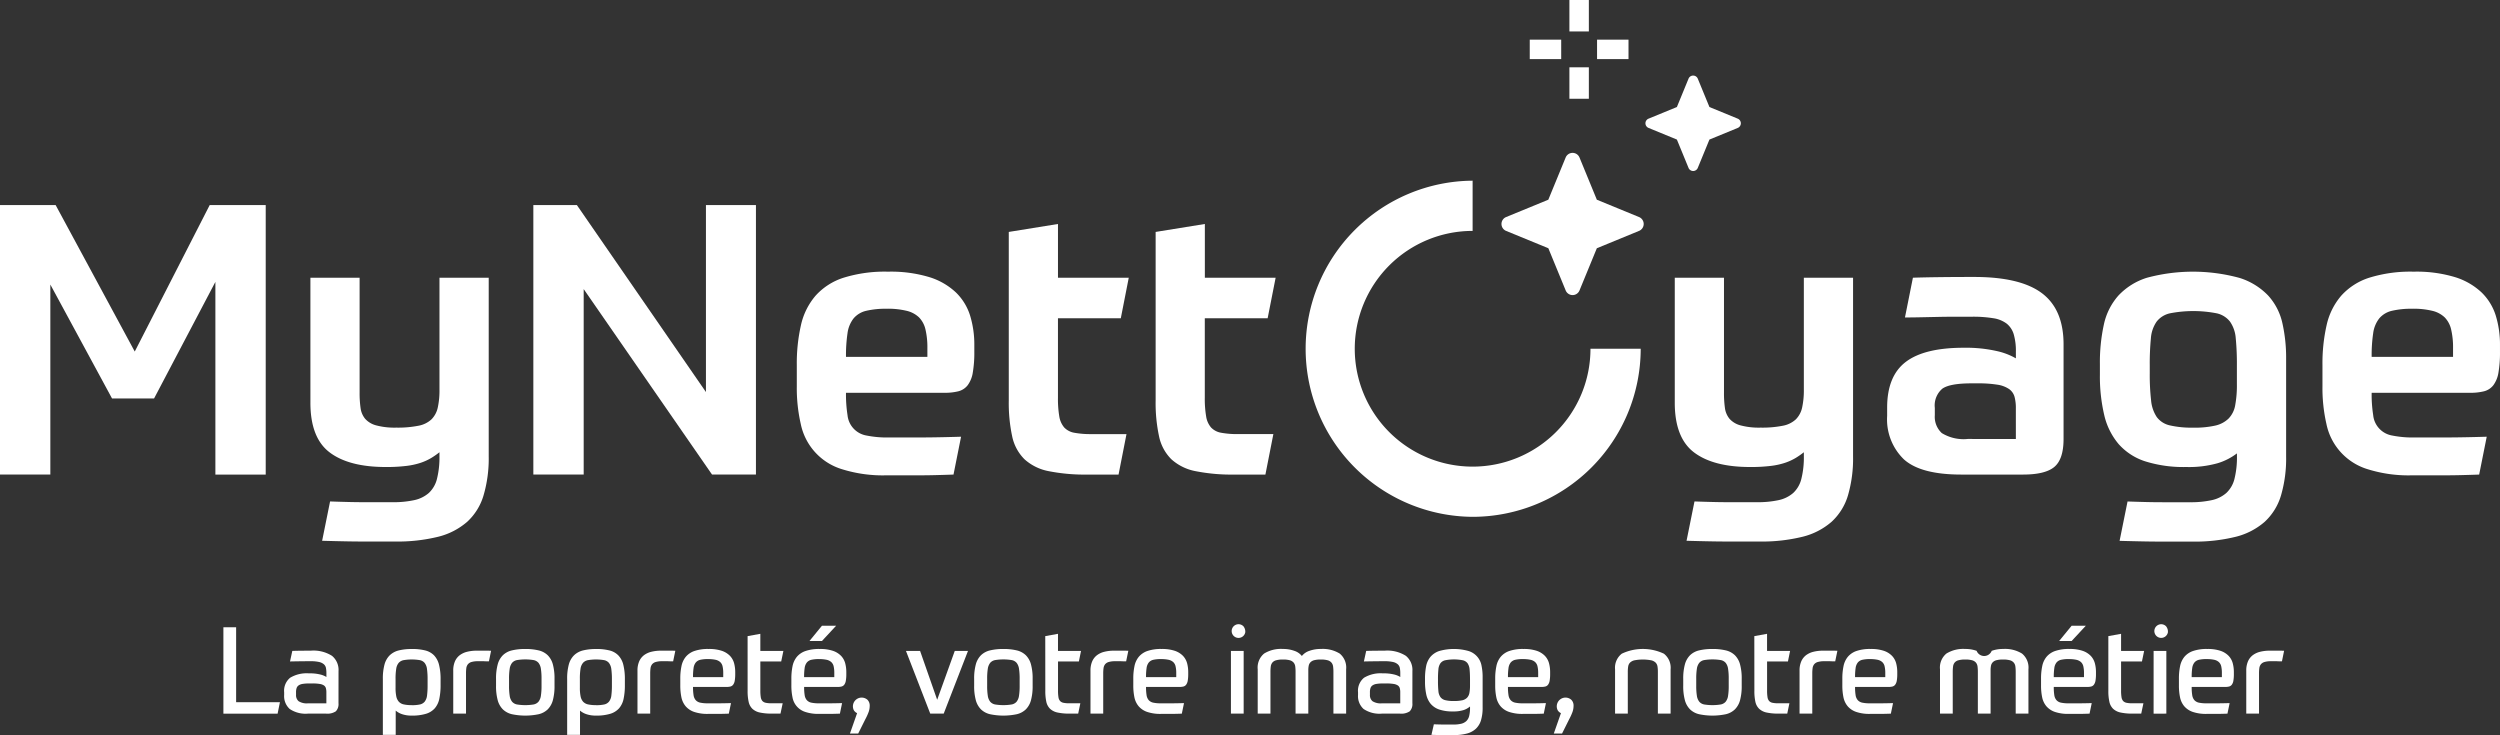 <svg id="Groupe_7" data-name="Groupe 7" xmlns="http://www.w3.org/2000/svg" xmlns:xlink="http://www.w3.org/1999/xlink" width="350" height="102.913" viewBox="0 0 350 102.913">
  <rect x="0" y="0" width="350" height="102.913" fill="#333333" stroke="none"/>
  <defs>
    <clipPath id="clip-path">
      <rect id="Rectangle_29" data-name="Rectangle 29" width="350" height="102.912" fill="none"/>
    </clipPath>
  </defs>
  <g id="Groupe_6" data-name="Groupe 6" clip-path="url(#clip-path)">
    <path id="Tracé_53" data-name="Tracé 53" d="M331.809,52.679a1.047,1.047,0,0,1-.969-.65l-2.428-5.909L322.5,43.693a1.049,1.049,0,0,1,0-1.939l5.909-2.427,2.428-5.909a1.048,1.048,0,0,1,1.938,0l2.428,5.909,5.909,2.427a1.048,1.048,0,0,1,0,1.939l-5.909,2.428-2.428,5.909a1.047,1.047,0,0,1-.969.65" transform="translate(-111.645 -11.367)" fill="#fff"/>
    <path id="Tracé_54" data-name="Tracé 54" d="M303.167,85.791a23.53,23.53,0,0,1,0-47.059v7.03a16.5,16.5,0,1,0,16.5,16.5H326.7a23.556,23.556,0,0,1-23.529,23.529" transform="translate(-97.001 -13.435)" fill="#fff"/>
    <path id="Tracé_55" data-name="Tracé 55" d="M30.154,81.687V54.712L21.569,71.034H15.686L7.048,55.084v26.6H0V43.955H7.789L18.865,64.463,29.359,43.955H37.2V81.687Z" transform="translate(0 -15.247)" fill="#fff"/>
    <path id="Tracé_56" data-name="Tracé 56" d="M69.291,90.853q1.483.053,2.676.08c.794.018,1.537.026,2.226.026h3.843a13.652,13.652,0,0,0,3.045-.291,4.533,4.533,0,0,0,2.041-1.007,4.007,4.007,0,0,0,1.138-1.987,12.407,12.407,0,0,0,.344-3.179v-.53a10.672,10.672,0,0,1-1.138.795,7.6,7.6,0,0,1-1.43.662,10.087,10.087,0,0,1-2.014.451,22.829,22.829,0,0,1-2.94.159q-5.142,0-7.845-2.041t-2.7-6.968V59.533h6.888v16.11a14.778,14.778,0,0,0,.133,2.119,2.991,2.991,0,0,0,.636,1.511,3.119,3.119,0,0,0,1.537.927,10,10,0,0,0,2.835.318,14.674,14.674,0,0,0,3.1-.265,3.646,3.646,0,0,0,1.829-.9,3.354,3.354,0,0,0,.873-1.643,11.247,11.247,0,0,0,.238-2.544V59.533H91.5V84.546A18.281,18.281,0,0,1,90.778,90a8.136,8.136,0,0,1-2.3,3.71,9.736,9.736,0,0,1-4.081,2.093,23.819,23.819,0,0,1-6.041.662H74.06q-1.165,0-2.57-.026t-3.312-.08Z" transform="translate(-23.08 -20.651)" fill="#fff"/>
    <path id="Tracé_57" data-name="Tracé 57" d="M120.42,43.954l18.07,26.179V43.954h7V81.686h-6.147L121.374,55.719V81.686h-7.048V43.954Z" transform="translate(-39.658 -15.247)" fill="#fff"/>
    <path id="Tracé_58" data-name="Tracé 58" d="M177.686,75.193a18.766,18.766,0,0,0,.214,3.126,3.211,3.211,0,0,0,2.7,2.863,14.361,14.361,0,0,0,3.074.265h4.24q2.385,0,5.882-.106l-1.059,5.3q-1.485.052-2.65.08t-2.252.026h-4.479a19.134,19.134,0,0,1-6.2-.848,8.365,8.365,0,0,1-5.8-6.333,22.526,22.526,0,0,1-.557-5.273V71.325a24.256,24.256,0,0,1,.584-5.617,9.477,9.477,0,0,1,2.041-4.107,8.918,8.918,0,0,1,3.919-2.518,19.442,19.442,0,0,1,6.228-.848,18.613,18.613,0,0,1,5.8.769,9.492,9.492,0,0,1,3.711,2.146,7.71,7.71,0,0,1,1.987,3.259,13.823,13.823,0,0,1,.583,4.107v.9a16.55,16.55,0,0,1-.214,2.941,4.011,4.011,0,0,1-.715,1.775,2.4,2.4,0,0,1-1.3.848,7.726,7.726,0,0,1-1.961.212Zm5.725-11.765a11.88,11.88,0,0,0-2.915.291,3.278,3.278,0,0,0-1.748,1.06,4.254,4.254,0,0,0-.848,2.066,21.149,21.149,0,0,0-.214,3.313h11.395V68.94a10.93,10.93,0,0,0-.265-2.6,3.562,3.562,0,0,0-.9-1.7,3.769,3.769,0,0,0-1.749-.927,11.087,11.087,0,0,0-2.756-.291" transform="translate(-59.247 -20.201)" fill="#fff"/>
    <path id="Tracé_59" data-name="Tracé 59" d="M231.606,83.094h-4.292a25.988,25.988,0,0,1-5.486-.477,6.979,6.979,0,0,1-3.393-1.669,6.348,6.348,0,0,1-1.722-3.207,22.343,22.343,0,0,1-.475-5.034V49.124l6.888-1.113v7.525h9.91l-1.113,5.671h-8.8V72.336a14.723,14.723,0,0,0,.185,2.6A3.133,3.133,0,0,0,224,76.5a2.536,2.536,0,0,0,1.432.743,12.313,12.313,0,0,0,2.358.185h4.928Z" transform="translate(-75.009 -16.654)" fill="#fff"/>
    <path id="Tracé_60" data-name="Tracé 60" d="M263.086,83.094h-4.292a25.977,25.977,0,0,1-5.484-.477,6.971,6.971,0,0,1-3.392-1.669,6.323,6.323,0,0,1-1.722-3.207,22.25,22.25,0,0,1-.478-5.034V49.124l6.89-1.113v7.525h9.91L263.4,61.207h-8.8V72.336a14.691,14.691,0,0,0,.187,2.6,3.094,3.094,0,0,0,.688,1.562,2.524,2.524,0,0,0,1.43.743,12.327,12.327,0,0,0,2.358.185H264.2Z" transform="translate(-85.929 -16.654)" fill="#fff"/>
    <path id="Tracé_61" data-name="Tracé 61" d="M361.76,90.853q1.485.053,2.677.08c.794.018,1.537.026,2.226.026H370.5a13.664,13.664,0,0,0,3.047-.291,4.536,4.536,0,0,0,2.041-1.007,4,4,0,0,0,1.138-1.987,12.374,12.374,0,0,0,.345-3.179v-.53a10.873,10.873,0,0,1-1.138.795,7.636,7.636,0,0,1-1.432.662,10.063,10.063,0,0,1-2.012.451,22.852,22.852,0,0,1-2.942.159q-5.14,0-7.844-2.041T359,77.022V59.533h6.89v16.11a14.8,14.8,0,0,0,.131,2.119,2.992,2.992,0,0,0,.637,1.511,3.113,3.113,0,0,0,1.537.927,10,10,0,0,0,2.835.318,14.7,14.7,0,0,0,3.1-.265,3.639,3.639,0,0,0,1.827-.9,3.343,3.343,0,0,0,.873-1.643,11.233,11.233,0,0,0,.24-2.544V59.533h6.89V84.546A18.35,18.35,0,0,1,383.249,90a8.155,8.155,0,0,1-2.305,3.71,9.731,9.731,0,0,1-4.079,2.093,23.83,23.83,0,0,1-6.043.662h-4.293q-1.165,0-2.57-.026t-3.311-.08Z" transform="translate(-124.532 -20.651)" fill="#fff"/>
    <path id="Tracé_62" data-name="Tracé 62" d="M429.22,82.053q0,2.809-1.273,3.895t-4.4,1.087h-8.638q-5.673,0-8.029-2.12a7.767,7.767,0,0,1-2.357-6.094V77.654q0-4.4,2.6-6.386t8.108-1.988a19.6,19.6,0,0,1,4.584.451,9.324,9.324,0,0,1,2.73,1.034v-.954a8.323,8.323,0,0,0-.292-2.385,3.021,3.021,0,0,0-.98-1.511,4.094,4.094,0,0,0-1.882-.768,17.581,17.581,0,0,0-2.995-.212h-2.226c-.813,0-1.633.008-2.464.026l-2.464.052c-.813.018-1.556.027-2.226.027l1.113-5.565q1.482-.051,3.708-.079t4.876-.027q6.465,0,9.486,2.279T429.22,68.8Zm-6.678,0V77.761a6.123,6.123,0,0,0-.185-1.617,1.987,1.987,0,0,0-.769-1.085,3.956,3.956,0,0,0-1.644-.61,17,17,0,0,0-2.808-.185h-.8q-3.02,0-4.08.741a3.076,3.076,0,0,0-1.059,2.7v1.007a3.094,3.094,0,0,0,.979,2.516,5.846,5.846,0,0,0,3.631.822Z" transform="translate(-140.322 -20.595)" fill="#fff"/>
    <path id="Tracé_63" data-name="Tracé 63" d="M469.309,83.674a8.455,8.455,0,0,1-2.7,1.377,14.754,14.754,0,0,1-4.4.53,17.855,17.855,0,0,1-5.749-.795,8.424,8.424,0,0,1-3.709-2.412,9.619,9.619,0,0,1-2.016-4.054,23.6,23.6,0,0,1-.609-5.67V71.166a24.735,24.735,0,0,1,.557-5.538,8.917,8.917,0,0,1,2.039-4.054,9.25,9.25,0,0,1,4-2.491,24.811,24.811,0,0,1,12.957.027,9.467,9.467,0,0,1,4,2.464,8.447,8.447,0,0,1,1.989,3.843,21.964,21.964,0,0,1,.529,5.007V84.1a18.353,18.353,0,0,1-.716,5.459,8.168,8.168,0,0,1-2.3,3.71,9.721,9.721,0,0,1-4.082,2.093,23.8,23.8,0,0,1-6.04.663h-4.292q-1.167,0-2.571-.027t-3.313-.08l1.113-5.511q1.483.052,2.676.08t2.226.026h3.843a13.628,13.628,0,0,0,3.047-.291,4.521,4.521,0,0,0,2.039-1.006,4.009,4.009,0,0,0,1.142-1.988,12.464,12.464,0,0,0,.344-3.179Zm-6.1-3.6a13.08,13.08,0,0,0,3.074-.292,3.88,3.88,0,0,0,1.854-.98,3.551,3.551,0,0,0,.928-1.855,15.177,15.177,0,0,0,.239-2.967v-2.6a37.367,37.367,0,0,0-.159-3.815,4.668,4.668,0,0,0-.8-2.332,3.245,3.245,0,0,0-1.854-1.165,17.138,17.138,0,0,0-6.573,0,3.244,3.244,0,0,0-1.853,1.165,4.68,4.68,0,0,0-.8,2.332,36.982,36.982,0,0,0-.159,3.815v1.06a31.6,31.6,0,0,0,.187,3.816,5.019,5.019,0,0,0,.794,2.331,3.116,3.116,0,0,0,1.827,1.166,13.526,13.526,0,0,0,3.286.318" transform="translate(-156.14 -20.201)" fill="#fff"/>
    <path id="Tracé_64" data-name="Tracé 64" d="M504.722,75.193a18.765,18.765,0,0,0,.214,3.126,3.211,3.211,0,0,0,2.7,2.863,14.362,14.362,0,0,0,3.074.265h4.24q2.384,0,5.882-.106l-1.059,5.3q-1.485.052-2.65.08t-2.252.026h-4.479a19.134,19.134,0,0,1-6.2-.848,8.365,8.365,0,0,1-5.8-6.333,22.527,22.527,0,0,1-.557-5.273V71.325a24.253,24.253,0,0,1,.584-5.617,9.475,9.475,0,0,1,2.041-4.107,8.918,8.918,0,0,1,3.919-2.518,19.443,19.443,0,0,1,6.228-.848,18.613,18.613,0,0,1,5.8.769,9.492,9.492,0,0,1,3.711,2.146,7.709,7.709,0,0,1,1.987,3.259,13.82,13.82,0,0,1,.583,4.107v.9a16.551,16.551,0,0,1-.214,2.941,4.011,4.011,0,0,1-.715,1.775,2.4,2.4,0,0,1-1.3.848,7.725,7.725,0,0,1-1.961.212Zm5.725-11.765a11.88,11.88,0,0,0-2.915.291,3.278,3.278,0,0,0-1.748,1.06,4.253,4.253,0,0,0-.848,2.066,21.148,21.148,0,0,0-.214,3.313h11.395V68.94a10.932,10.932,0,0,0-.265-2.6,3.563,3.563,0,0,0-.9-1.7,3.769,3.769,0,0,0-1.749-.927,11.086,11.086,0,0,0-2.755-.291" transform="translate(-172.69 -20.201)" fill="#fff"/>
    <path id="Tracé_65" data-name="Tracé 65" d="M366.07,22.883a.7.7,0,0,1-.436.65l-3.962,1.628-1.628,3.962a.7.7,0,0,1-1.3,0l-1.628-3.962-3.962-1.628a.7.7,0,0,1,0-1.3l3.962-1.628,1.628-3.963a.7.7,0,0,1,1.3,0l1.628,3.963,3.962,1.628a.7.7,0,0,1,.436.65" transform="translate(-122.352 -5.622)" fill="#fff"/>
    <rect id="Rectangle_25" data-name="Rectangle 25" width="2.722" height="4.403" transform="translate(219.717)" fill="#fff"/>
    <rect id="Rectangle_26" data-name="Rectangle 26" width="2.722" height="4.403" transform="translate(219.717 9.423)" fill="#fff"/>
    <rect id="Rectangle_27" data-name="Rectangle 27" width="4.403" height="2.722" transform="translate(223.588 5.552)" fill="#fff"/>
    <rect id="Rectangle_28" data-name="Rectangle 28" width="4.403" height="2.722" transform="translate(214.165 5.552)" fill="#fff"/>
    <path id="Tracé_66" data-name="Tracé 66" d="M49.669,134.458v10.494H55.8l-.324,1.6h-7.59V134.458Z" transform="translate(-16.611 -46.641)" fill="#fff"/>
    <path id="Tracé_67" data-name="Tracé 67" d="M68.517,146.828a1.45,1.45,0,0,1-.373,1.138,2.127,2.127,0,0,1-1.36.323H64.239a3.958,3.958,0,0,1-2.556-.654,2.423,2.423,0,0,1-.773-1.961V145.3a2.348,2.348,0,0,1,.842-2.037,4.49,4.49,0,0,1,2.623-.613,6.176,6.176,0,0,1,1.6.163,2.929,2.929,0,0,1,.85.348v-.511a3.887,3.887,0,0,0-.061-.738.923.923,0,0,0-.288-.526,1.508,1.508,0,0,0-.661-.323,4.976,4.976,0,0,0-1.181-.111c-.475,0-.982,0-1.521.009s-1,.014-1.383.025l.321-1.477c.319-.012.709-.02,1.174-.025s.934-.009,1.409-.009a4.836,4.836,0,0,1,2.972.722,2.542,2.542,0,0,1,.916,2.13Zm-5.942-1.171a1.09,1.09,0,0,0,.357.891,2.11,2.11,0,0,0,1.306.3H66.82v-1.561a2.049,2.049,0,0,0-.069-.562.694.694,0,0,0-.271-.381,1.491,1.491,0,0,0-.594-.212,6.245,6.245,0,0,0-1.036-.069h-.39a5.972,5.972,0,0,0-.926.059,1.414,1.414,0,0,0-.577.2.75.75,0,0,0-.3.381,1.8,1.8,0,0,0-.084.594Z" transform="translate(-21.128 -48.381)" fill="#fff"/>
    <path id="Tracé_68" data-name="Tracé 68" d="M86.132,139.112a7.566,7.566,0,0,1,1.852.2,2.625,2.625,0,0,1,1.247.687,2.921,2.921,0,0,1,.7,1.317,8.176,8.176,0,0,1,.221,2.08v.764a9.129,9.129,0,0,1-.178,1.927,2.956,2.956,0,0,1-.63,1.325,2.688,2.688,0,0,1-1.23.772,6.611,6.611,0,0,1-2.005.255,4.062,4.062,0,0,1-1.349-.2,2.629,2.629,0,0,1-.891-.5v3.4h-1.8v-7.828a7.491,7.491,0,0,1,.229-2.013,2.856,2.856,0,0,1,.722-1.29,2.779,2.779,0,0,1,1.257-.689,7.291,7.291,0,0,1,1.85-.2m-.018,7.862a5.157,5.157,0,0,0,1.148-.1,1.188,1.188,0,0,0,.679-.407,1.737,1.737,0,0,0,.321-.858,11.037,11.037,0,0,0,.076-1.453v-.764a10.31,10.31,0,0,0-.084-1.485,1.71,1.71,0,0,0-.331-.85,1.17,1.17,0,0,0-.679-.39,6.825,6.825,0,0,0-2.25,0,1.241,1.241,0,0,0-.7.381,1.657,1.657,0,0,0-.347.824,8.572,8.572,0,0,0-.094,1.435v1.2a5.957,5.957,0,0,0,.1,1.223,1.6,1.6,0,0,0,.357.756,1.3,1.3,0,0,0,.7.381,4.949,4.949,0,0,0,1.1.1" transform="translate(-28.47 -48.255)" fill="#fff"/>
    <path id="Tracé_69" data-name="Tracé 69" d="M97.155,148.288v-6.011a3.2,3.2,0,0,1,.237-1.3,2.188,2.188,0,0,1,.671-.867,2.817,2.817,0,0,1,1.043-.483,5.611,5.611,0,0,1,1.36-.153h1.255c.3,0,.538.007.73.016l-.3,1.479h-.171c-.1,0-.227,0-.373-.009s-.306-.008-.477-.008h-.492a3.138,3.138,0,0,0-.934.11,1.016,1.016,0,0,0-.507.33,1.1,1.1,0,0,0-.214.543,5.722,5.722,0,0,0-.041.731v5.62Z" transform="translate(-33.701 -48.381)" fill="#fff"/>
    <path id="Tracé_70" data-name="Tracé 70" d="M110.426,139.112a7.773,7.773,0,0,1,1.875.2,2.71,2.71,0,0,1,1.265.679,2.867,2.867,0,0,1,.722,1.291,7.565,7.565,0,0,1,.229,2.029v.934a7.565,7.565,0,0,1-.229,2.029,2.865,2.865,0,0,1-.722,1.29,2.711,2.711,0,0,1-1.265.68,9.113,9.113,0,0,1-3.753,0,2.711,2.711,0,0,1-1.266-.68,2.859,2.859,0,0,1-.722-1.29,7.536,7.536,0,0,1-.23-2.029v-.934a7.536,7.536,0,0,1,.23-2.029,2.86,2.86,0,0,1,.722-1.291,2.709,2.709,0,0,1,1.266-.679,7.78,7.78,0,0,1,1.878-.2m2.273,4.194a8.83,8.83,0,0,0-.092-1.435,1.722,1.722,0,0,0-.339-.824,1.209,1.209,0,0,0-.689-.381,7.184,7.184,0,0,0-2.309,0,1.2,1.2,0,0,0-.689.381,1.722,1.722,0,0,0-.339.824,8.829,8.829,0,0,0-.092,1.435v.934a8.85,8.85,0,0,0,.092,1.435,1.716,1.716,0,0,0,.339.823,1.2,1.2,0,0,0,.689.383,7.231,7.231,0,0,0,2.309,0,1.211,1.211,0,0,0,.689-.383,1.716,1.716,0,0,0,.339-.823,8.852,8.852,0,0,0,.092-1.435Z" transform="translate(-36.884 -48.255)" fill="#fff"/>
    <path id="Tracé_71" data-name="Tracé 71" d="M125.628,139.112a7.544,7.544,0,0,1,1.85.2,2.606,2.606,0,0,1,1.248.687,2.9,2.9,0,0,1,.707,1.317,8.311,8.311,0,0,1,.219,2.08v.764a8.959,8.959,0,0,1-.178,1.927,2.953,2.953,0,0,1-.628,1.325,2.711,2.711,0,0,1-1.232.772,6.6,6.6,0,0,1-2,.255,4.051,4.051,0,0,1-1.349-.2,2.643,2.643,0,0,1-.893-.5v3.4h-1.8v-7.828a7.492,7.492,0,0,1,.229-2.013,2.856,2.856,0,0,1,.722-1.29,2.759,2.759,0,0,1,1.255-.689,7.327,7.327,0,0,1,1.852-.2m-.018,7.862a5.143,5.143,0,0,0,1.146-.1,1.188,1.188,0,0,0,.679-.407,1.713,1.713,0,0,0,.324-.858,11.036,11.036,0,0,0,.076-1.453v-.764a10.307,10.307,0,0,0-.084-1.485,1.747,1.747,0,0,0-.331-.85,1.178,1.178,0,0,0-.679-.39,6.825,6.825,0,0,0-2.25,0,1.226,1.226,0,0,0-.7.381,1.652,1.652,0,0,0-.349.824,8.825,8.825,0,0,0-.092,1.435v1.2a5.957,5.957,0,0,0,.1,1.223,1.6,1.6,0,0,0,.355.756,1.321,1.321,0,0,0,.7.381,4.991,4.991,0,0,0,1.1.1" transform="translate(-42.17 -48.255)" fill="#fff"/>
    <path id="Tracé_72" data-name="Tracé 72" d="M136.648,148.288v-6.011a3.2,3.2,0,0,1,.237-1.3,2.211,2.211,0,0,1,.671-.867,2.85,2.85,0,0,1,1.046-.483,5.589,5.589,0,0,1,1.357-.153h1.258c.293,0,.536.007.73.016l-.306,1.479h-.169c-.1,0-.227,0-.376-.009s-.306-.008-.474-.008h-.492a3.114,3.114,0,0,0-.934.11,1.024,1.024,0,0,0-.51.33,1.124,1.124,0,0,0-.212.543,5.687,5.687,0,0,0-.044.731v5.62Z" transform="translate(-47.401 -48.381)" fill="#fff"/>
    <path id="Tracé_73" data-name="Tracé 73" d="M147.606,144.426a6.952,6.952,0,0,0,.077,1.155,1.366,1.366,0,0,0,.306.7,1.185,1.185,0,0,0,.638.348,5.061,5.061,0,0,0,1.087.093h1.247c.5,0,1.159-.01,1.962-.033l-.306,1.477c-.352.012-.651.02-.9.025s-.477.009-.688.009h-1.314a5.755,5.755,0,0,1-1.962-.281,2.741,2.741,0,0,1-1.189-.8,2.816,2.816,0,0,1-.587-1.257,8.1,8.1,0,0,1-.153-1.638v-.952a8.388,8.388,0,0,1,.163-1.74,2.991,2.991,0,0,1,.594-1.308,2.735,2.735,0,0,1,1.2-.824,5.851,5.851,0,0,1,2.013-.288,5.558,5.558,0,0,1,1.86.263,2.873,2.873,0,0,1,1.138.713,2.412,2.412,0,0,1,.569,1.036,4.8,4.8,0,0,1,.153,1.214v.255a5.352,5.352,0,0,1-.069.967,1.286,1.286,0,0,1-.222.553.687.687,0,0,1-.38.255,2.258,2.258,0,0,1-.554.059Zm2.108-3.9a4.682,4.682,0,0,0-1.087.1,1.17,1.17,0,0,0-.638.383,1.581,1.581,0,0,0-.306.773,8.488,8.488,0,0,0-.077,1.273h4.23v-.578a4.071,4.071,0,0,0-.095-.941,1.15,1.15,0,0,0-.339-.6,1.441,1.441,0,0,0-.653-.314,4.741,4.741,0,0,0-1.036-.093" transform="translate(-50.583 -48.255)" fill="#fff"/>
    <path id="Tracé_74" data-name="Tracé 74" d="M160.253,136.185l1.783-.323v2.394h3.228l-.306,1.477h-2.921v4.075a6,6,0,0,0,.059.917,1.072,1.072,0,0,0,.23.543.9.9,0,0,0,.485.254,3.893,3.893,0,0,0,.806.067h1.547l-.306,1.444h-1.222a7.568,7.568,0,0,1-1.674-.153,2.184,2.184,0,0,1-1.036-.518,1.926,1.926,0,0,1-.525-.976,6.725,6.725,0,0,1-.146-1.528Z" transform="translate(-55.589 -47.128)" fill="#fff"/>
    <path id="Tracé_75" data-name="Tracé 75" d="M171.423,142.695a7.029,7.029,0,0,0,.077,1.155,1.359,1.359,0,0,0,.306.7,1.168,1.168,0,0,0,.635.348,5.043,5.043,0,0,0,1.086.093h1.248q.758,0,1.962-.033l-.306,1.477c-.349.011-.65.019-.9.025s-.48.008-.689.008h-1.317a5.765,5.765,0,0,1-1.961-.28,2.621,2.621,0,0,1-1.773-2.055,8.007,8.007,0,0,1-.154-1.638v-.952a8.58,8.58,0,0,1,.161-1.74,3.013,3.013,0,0,1,.594-1.308,2.742,2.742,0,0,1,1.207-.824,5.836,5.836,0,0,1,2.01-.289,5.516,5.516,0,0,1,1.86.263,2.846,2.846,0,0,1,1.138.713,2.389,2.389,0,0,1,.569,1.036,4.8,4.8,0,0,1,.153,1.215v.255a5.354,5.354,0,0,1-.069.967,1.255,1.255,0,0,1-.219.552.694.694,0,0,1-.383.255,2.214,2.214,0,0,1-.551.059Zm2.1-3.9a4.667,4.667,0,0,0-1.086.1,1.15,1.15,0,0,0-.635.383,1.572,1.572,0,0,0-.306.773,8.587,8.587,0,0,0-.077,1.273h4.227v-.577a4.092,4.092,0,0,0-.091-.942,1.155,1.155,0,0,0-.342-.6,1.441,1.441,0,0,0-.653-.313,4.726,4.726,0,0,0-1.036-.093m.391-4.67h1.987l-1.987,2.139h-1.748Z" transform="translate(-58.845 -46.524)" fill="#fff"/>
    <path id="Tracé_76" data-name="Tracé 76" d="M183.35,154.564h-1.156l1-2.852a1.049,1.049,0,0,1-.449-.391,1.225,1.225,0,0,1,1.9-1.479,1.132,1.132,0,0,1,.314.85,2.538,2.538,0,0,1-.135.815,7.541,7.541,0,0,1-.475,1.053Z" transform="translate(-63.2 -51.872)" fill="#fff"/>
    <path id="Tracé_77" data-name="Tracé 77" d="M196.18,139.528l2.393,6.843,2.462-6.843h1.852l-3.4,8.779h-1.885l-3.4-8.779Z" transform="translate(-67.368 -48.4)" fill="#fff"/>
    <path id="Tracé_78" data-name="Tracé 78" d="M212.914,139.112a7.773,7.773,0,0,1,1.875.2,2.71,2.71,0,0,1,1.265.679,2.867,2.867,0,0,1,.722,1.291,7.565,7.565,0,0,1,.229,2.029v.934a7.565,7.565,0,0,1-.229,2.029,2.865,2.865,0,0,1-.722,1.29,2.712,2.712,0,0,1-1.265.68,9.113,9.113,0,0,1-3.753,0,2.71,2.71,0,0,1-1.266-.68,2.858,2.858,0,0,1-.722-1.29,7.535,7.535,0,0,1-.23-2.029v-.934a7.535,7.535,0,0,1,.23-2.029,2.86,2.86,0,0,1,.722-1.291,2.709,2.709,0,0,1,1.266-.679,7.781,7.781,0,0,1,1.878-.2m2.273,4.194a8.833,8.833,0,0,0-.092-1.435,1.722,1.722,0,0,0-.339-.824,1.209,1.209,0,0,0-.689-.381,7.184,7.184,0,0,0-2.309,0,1.2,1.2,0,0,0-.689.381,1.722,1.722,0,0,0-.339.824,8.828,8.828,0,0,0-.092,1.435v.934a8.85,8.85,0,0,0,.092,1.435,1.716,1.716,0,0,0,.339.823,1.2,1.2,0,0,0,.689.383,7.231,7.231,0,0,0,2.309,0,1.211,1.211,0,0,0,.689-.383,1.717,1.717,0,0,0,.339-.823,8.854,8.854,0,0,0,.092-1.435Z" transform="translate(-72.436 -48.255)" fill="#fff"/>
    <path id="Tracé_79" data-name="Tracé 79" d="M224.058,136.185l1.783-.323v2.394h3.225l-.3,1.477h-2.921v4.075a5.674,5.674,0,0,0,.059.917,1.029,1.029,0,0,0,.23.543.877.877,0,0,0,.485.254,3.893,3.893,0,0,0,.806.067h1.544l-.3,1.444h-1.225a7.526,7.526,0,0,1-1.671-.153,2.183,2.183,0,0,1-1.036-.518,1.93,1.93,0,0,1-.528-.976,6.9,6.9,0,0,1-.143-1.528Z" transform="translate(-77.722 -47.128)" fill="#fff"/>
    <path id="Tracé_80" data-name="Tracé 80" d="M233.753,148.288v-6.011a3.2,3.2,0,0,1,.237-1.3,2.211,2.211,0,0,1,.671-.867,2.849,2.849,0,0,1,1.046-.483,5.588,5.588,0,0,1,1.357-.153h1.258c.293,0,.536.007.729.016l-.306,1.479h-.168c-.1,0-.227,0-.376-.009s-.306-.008-.474-.008h-.492a3.114,3.114,0,0,0-.934.11,1.024,1.024,0,0,0-.51.33,1.124,1.124,0,0,0-.212.543,5.692,5.692,0,0,0-.044.731v5.62Z" transform="translate(-81.085 -48.381)" fill="#fff"/>
    <path id="Tracé_81" data-name="Tracé 81" d="M244.712,144.426a6.961,6.961,0,0,0,.077,1.155,1.367,1.367,0,0,0,.306.7,1.185,1.185,0,0,0,.638.348,5.061,5.061,0,0,0,1.087.093h1.247c.5,0,1.159-.01,1.962-.033l-.306,1.477c-.352.012-.651.02-.9.025s-.477.009-.688.009H246.82a5.755,5.755,0,0,1-1.962-.281,2.741,2.741,0,0,1-1.189-.8,2.816,2.816,0,0,1-.587-1.257,8.1,8.1,0,0,1-.153-1.638v-.952a8.388,8.388,0,0,1,.163-1.74,2.991,2.991,0,0,1,.594-1.308,2.735,2.735,0,0,1,1.2-.824,5.851,5.851,0,0,1,2.013-.288,5.558,5.558,0,0,1,1.86.263,2.873,2.873,0,0,1,1.138.713,2.412,2.412,0,0,1,.569,1.036,4.793,4.793,0,0,1,.153,1.214v.255a5.351,5.351,0,0,1-.069.967,1.287,1.287,0,0,1-.222.553.687.687,0,0,1-.38.255,2.258,2.258,0,0,1-.554.059Zm2.108-3.9a4.682,4.682,0,0,0-1.087.1,1.17,1.17,0,0,0-.638.383,1.581,1.581,0,0,0-.306.773,8.5,8.5,0,0,0-.077,1.273h4.23v-.578a4.071,4.071,0,0,0-.095-.941,1.15,1.15,0,0,0-.339-.6,1.441,1.441,0,0,0-.653-.314,4.742,4.742,0,0,0-1.036-.093" transform="translate(-84.268 -48.255)" fill="#fff"/>
    <path id="Tracé_82" data-name="Tracé 82" d="M265.738,134.954a.959.959,0,1,1-.263-.858,1.183,1.183,0,0,1,.263.858m-2.006,2.6h1.783v8.779h-1.783Z" transform="translate(-91.402 -46.424)" fill="#fff"/>
    <path id="Tracé_83" data-name="Tracé 83" d="M269.6,148.162v-6.2a2.543,2.543,0,0,1,.893-2.207,4.481,4.481,0,0,1,2.641-.645,4.59,4.59,0,0,1,1.595.263,2.224,2.224,0,0,1,1.053.722,2.224,2.224,0,0,1,1.053-.722,4.59,4.59,0,0,1,1.595-.263,4.525,4.525,0,0,1,2.65.645,2.532,2.532,0,0,1,.9,2.207v6.2H280.2v-5.841a5.82,5.82,0,0,0-.044-.748,1.053,1.053,0,0,0-.222-.543,1.066,1.066,0,0,0-.525-.332,3.417,3.417,0,0,0-.977-.11,3.582,3.582,0,0,0-.916.093,1.109,1.109,0,0,0-.525.288.967.967,0,0,0-.248.476,3.169,3.169,0,0,0-.059.636v6.08H274.9v-5.841a5.837,5.837,0,0,0-.043-.748,1.072,1.072,0,0,0-.219-.543,1.089,1.089,0,0,0-.528-.332,3.4,3.4,0,0,0-.974-.11,3.449,3.449,0,0,0-.969.11,1.025,1.025,0,0,0-.526.332,1.114,1.114,0,0,0-.212.543,5.832,5.832,0,0,0-.044.748v5.841Z" transform="translate(-93.521 -48.255)" fill="#fff"/>
    <path id="Tracé_84" data-name="Tracé 84" d="M298.712,146.828a1.45,1.45,0,0,1-.373,1.138,2.128,2.128,0,0,1-1.36.323h-2.546a3.958,3.958,0,0,1-2.556-.654,2.423,2.423,0,0,1-.773-1.961V145.3a2.348,2.348,0,0,1,.842-2.037,4.49,4.49,0,0,1,2.623-.613,6.177,6.177,0,0,1,1.6.163,2.928,2.928,0,0,1,.85.348v-.511a3.884,3.884,0,0,0-.061-.738.922.922,0,0,0-.288-.526,1.508,1.508,0,0,0-.661-.323,4.976,4.976,0,0,0-1.181-.111c-.475,0-.982,0-1.521.009s-1,.014-1.383.025l.321-1.477c.319-.012.709-.02,1.174-.025s.934-.009,1.409-.009a4.836,4.836,0,0,1,2.972.722,2.542,2.542,0,0,1,.916,2.13Zm-5.942-1.171a1.091,1.091,0,0,0,.357.891,2.11,2.11,0,0,0,1.306.3h2.582v-1.561a2.049,2.049,0,0,0-.069-.562.694.694,0,0,0-.271-.381,1.491,1.491,0,0,0-.594-.212,6.245,6.245,0,0,0-1.036-.069h-.39a5.973,5.973,0,0,0-.926.059,1.414,1.414,0,0,0-.577.2.751.751,0,0,0-.3.381,1.8,1.8,0,0,0-.084.594Z" transform="translate(-100.979 -48.381)" fill="#fff"/>
    <path id="Tracé_85" data-name="Tracé 85" d="M311.758,147.161a2.673,2.673,0,0,1-.883.5,4.652,4.652,0,0,1-1.513.195,5.707,5.707,0,0,1-1.944-.279,2.705,2.705,0,0,1-1.189-.815,3.09,3.09,0,0,1-.6-1.307,8.381,8.381,0,0,1-.171-1.775v-.392a8.967,8.967,0,0,1,.153-1.74,2.96,2.96,0,0,1,.594-1.316,2.782,2.782,0,0,1,1.232-.832,7.532,7.532,0,0,1,4.126,0,2.629,2.629,0,0,1,1.808,2.046,7.627,7.627,0,0,1,.154,1.588v4.278a5.99,5.99,0,0,1-.23,1.784,2.679,2.679,0,0,1-.722,1.189,2.956,2.956,0,0,1-1.266.671,7,7,0,0,1-1.842.212h-1.426c-.237,0-.492,0-.763-.008s-.579-.015-.918-.025l.34-1.479q.849.034,1.47.035h1.283a4.537,4.537,0,0,0,1.069-.11,1.618,1.618,0,0,0,.722-.374,1.474,1.474,0,0,0,.4-.722,4.792,4.792,0,0,0,.12-1.172Zm-2.243-.764a5.212,5.212,0,0,0,1.146-.1,1.364,1.364,0,0,0,.681-.357,1.343,1.343,0,0,0,.332-.671,5.489,5.489,0,0,0,.084-1.061v-.816c0-.576-.021-1.05-.059-1.417a1.808,1.808,0,0,0-.281-.858,1.16,1.16,0,0,0-.671-.425,6.436,6.436,0,0,0-2.462,0,1.143,1.143,0,0,0-.671.425,1.752,1.752,0,0,0-.281.858,13.5,13.5,0,0,0-.059,1.417v.188a13.516,13.516,0,0,0,.059,1.417,1.709,1.709,0,0,0,.289.858,1.2,1.2,0,0,0,.671.423,4.85,4.85,0,0,0,1.222.12" transform="translate(-105.957 -48.255)" fill="#fff"/>
    <path id="Tracé_86" data-name="Tracé 86" d="M322.294,144.426a6.954,6.954,0,0,0,.077,1.155,1.366,1.366,0,0,0,.306.7,1.185,1.185,0,0,0,.638.348,5.061,5.061,0,0,0,1.087.093h1.247c.5,0,1.159-.01,1.962-.033l-.306,1.477c-.352.012-.651.02-.9.025s-.477.009-.688.009H324.4a5.755,5.755,0,0,1-1.962-.281,2.741,2.741,0,0,1-1.189-.8,2.815,2.815,0,0,1-.587-1.257,8.1,8.1,0,0,1-.153-1.638v-.952a8.386,8.386,0,0,1,.163-1.74,2.991,2.991,0,0,1,.594-1.308,2.735,2.735,0,0,1,1.2-.824,5.85,5.85,0,0,1,2.013-.288,5.558,5.558,0,0,1,1.86.263,2.874,2.874,0,0,1,1.138.713,2.413,2.413,0,0,1,.569,1.036,4.8,4.8,0,0,1,.153,1.214v.255a5.357,5.357,0,0,1-.069.967,1.286,1.286,0,0,1-.222.553.687.687,0,0,1-.38.255,2.258,2.258,0,0,1-.554.059Zm2.108-3.9a4.682,4.682,0,0,0-1.087.1,1.17,1.17,0,0,0-.638.383,1.581,1.581,0,0,0-.306.773,8.49,8.49,0,0,0-.077,1.273h4.23v-.578a4.071,4.071,0,0,0-.095-.941,1.149,1.149,0,0,0-.339-.6,1.441,1.441,0,0,0-.653-.314,4.741,4.741,0,0,0-1.036-.093" transform="translate(-111.18 -48.255)" fill="#fff"/>
    <path id="Tracé_87" data-name="Tracé 87" d="M334.225,154.564h-1.156l1-2.852a1.049,1.049,0,0,1-.449-.391,1.225,1.225,0,0,1,1.9-1.479,1.132,1.132,0,0,1,.314.85,2.538,2.538,0,0,1-.135.815,7.552,7.552,0,0,1-.475,1.053Z" transform="translate(-115.536 -51.872)" fill="#fff"/>
    <path id="Tracé_88" data-name="Tracé 88" d="M346.2,148.162v-6.2a2.489,2.489,0,0,1,.941-2.191,6.894,6.894,0,0,1,5.894,0,2.489,2.489,0,0,1,.941,2.191v6.2h-1.783v-5.841a4.684,4.684,0,0,0-.051-.748,1.009,1.009,0,0,0-.253-.543,1.293,1.293,0,0,0-.63-.332,6.3,6.3,0,0,0-2.342,0,1.3,1.3,0,0,0-.63.332,1,1,0,0,0-.252.543,4.615,4.615,0,0,0-.052.748v5.841Z" transform="translate(-120.091 -48.255)" fill="#fff"/>
    <path id="Tracé_89" data-name="Tracé 89" d="M364.907,139.112a7.773,7.773,0,0,1,1.875.2,2.71,2.71,0,0,1,1.265.679,2.867,2.867,0,0,1,.722,1.291,7.563,7.563,0,0,1,.229,2.029v.934a7.562,7.562,0,0,1-.229,2.029,2.865,2.865,0,0,1-.722,1.29,2.712,2.712,0,0,1-1.265.68,9.113,9.113,0,0,1-3.753,0,2.71,2.71,0,0,1-1.266-.68,2.859,2.859,0,0,1-.722-1.29,7.535,7.535,0,0,1-.23-2.029v-.934a7.535,7.535,0,0,1,.23-2.029,2.86,2.86,0,0,1,.722-1.291,2.709,2.709,0,0,1,1.266-.679,7.78,7.78,0,0,1,1.878-.2m2.273,4.194a8.82,8.82,0,0,0-.092-1.435,1.722,1.722,0,0,0-.339-.824,1.209,1.209,0,0,0-.689-.381,7.184,7.184,0,0,0-2.309,0,1.2,1.2,0,0,0-.689.381,1.722,1.722,0,0,0-.339.824,8.828,8.828,0,0,0-.092,1.435v.934a8.85,8.85,0,0,0,.092,1.435,1.717,1.717,0,0,0,.339.823,1.2,1.2,0,0,0,.689.383,7.23,7.23,0,0,0,2.309,0,1.211,1.211,0,0,0,.689-.383,1.717,1.717,0,0,0,.339-.823,8.842,8.842,0,0,0,.092-1.435Z" transform="translate(-125.159 -48.255)" fill="#fff"/>
    <path id="Tracé_90" data-name="Tracé 90" d="M376.05,136.185l1.783-.323v2.394h3.225l-.3,1.477h-2.921v4.075a5.682,5.682,0,0,0,.059.917,1.029,1.029,0,0,0,.23.543.878.878,0,0,0,.485.254,3.893,3.893,0,0,0,.806.067h1.544l-.3,1.444h-1.225a7.526,7.526,0,0,1-1.671-.153,2.184,2.184,0,0,1-1.036-.518,1.929,1.929,0,0,1-.528-.976,6.891,6.891,0,0,1-.143-1.528Z" transform="translate(-130.445 -47.128)" fill="#fff"/>
    <path id="Tracé_91" data-name="Tracé 91" d="M385.745,148.288v-6.011a3.2,3.2,0,0,1,.237-1.3,2.211,2.211,0,0,1,.671-.867,2.849,2.849,0,0,1,1.046-.483,5.589,5.589,0,0,1,1.357-.153h1.258c.293,0,.536.007.73.016l-.306,1.479h-.169c-.1,0-.227,0-.376-.009s-.306-.008-.474-.008h-.492a3.113,3.113,0,0,0-.934.11,1.024,1.024,0,0,0-.51.33,1.124,1.124,0,0,0-.212.543,5.681,5.681,0,0,0-.044.731v5.62Z" transform="translate(-133.808 -48.381)" fill="#fff"/>
    <path id="Tracé_92" data-name="Tracé 92" d="M396.7,144.426a6.957,6.957,0,0,0,.077,1.155,1.366,1.366,0,0,0,.306.7,1.185,1.185,0,0,0,.638.348,5.062,5.062,0,0,0,1.087.093h1.247c.5,0,1.159-.01,1.962-.033l-.306,1.477c-.352.012-.651.02-.9.025s-.477.009-.688.009h-1.314a5.755,5.755,0,0,1-1.962-.281,2.74,2.74,0,0,1-1.189-.8,2.816,2.816,0,0,1-.587-1.257,8.105,8.105,0,0,1-.153-1.638v-.952a8.386,8.386,0,0,1,.163-1.74,2.991,2.991,0,0,1,.594-1.308,2.735,2.735,0,0,1,1.2-.824,5.851,5.851,0,0,1,2.013-.288,5.558,5.558,0,0,1,1.86.263,2.874,2.874,0,0,1,1.138.713,2.412,2.412,0,0,1,.569,1.036,4.8,4.8,0,0,1,.153,1.214v.255a5.354,5.354,0,0,1-.069.967,1.287,1.287,0,0,1-.222.553.687.687,0,0,1-.38.255,2.258,2.258,0,0,1-.554.059Zm2.108-3.9a4.683,4.683,0,0,0-1.087.1,1.17,1.17,0,0,0-.638.383,1.581,1.581,0,0,0-.306.773,8.494,8.494,0,0,0-.077,1.273h4.23v-.578a4.071,4.071,0,0,0-.095-.941,1.149,1.149,0,0,0-.339-.6,1.441,1.441,0,0,0-.653-.314,4.742,4.742,0,0,0-1.036-.093" transform="translate(-136.991 -48.255)" fill="#fff"/>
    <path id="Tracé_93" data-name="Tracé 93" d="M415.851,148.162v-6.2a2.542,2.542,0,0,1,.893-2.207,4.48,4.48,0,0,1,2.641-.645,4.591,4.591,0,0,1,1.595.263,1.13,1.13,0,0,0,2.107,0,4.591,4.591,0,0,1,1.595-.263,4.525,4.525,0,0,1,2.65.645,2.532,2.532,0,0,1,.9,2.207v6.2h-1.783v-5.841a5.826,5.826,0,0,0-.044-.748,1.052,1.052,0,0,0-.222-.543,1.066,1.066,0,0,0-.525-.332,3.416,3.416,0,0,0-.977-.11,3.583,3.583,0,0,0-.916.093,1.109,1.109,0,0,0-.525.288.966.966,0,0,0-.247.476,3.164,3.164,0,0,0-.059.636v6.08H421.15v-5.841a5.847,5.847,0,0,0-.043-.748,1.072,1.072,0,0,0-.219-.543,1.089,1.089,0,0,0-.528-.332,3.4,3.4,0,0,0-.974-.11,3.45,3.45,0,0,0-.969.11,1.025,1.025,0,0,0-.526.332,1.114,1.114,0,0,0-.212.543,5.838,5.838,0,0,0-.044.748v5.841Z" transform="translate(-144.251 -48.255)" fill="#fff"/>
    <path id="Tracé_94" data-name="Tracé 94" d="M439.291,142.695a7.044,7.044,0,0,0,.076,1.155,1.358,1.358,0,0,0,.306.7,1.176,1.176,0,0,0,.637.348,5.013,5.013,0,0,0,1.087.093h1.247c.5,0,1.159-.01,1.962-.033l-.306,1.477c-.352.011-.651.019-.9.025s-.477.008-.689.008H441.4a5.757,5.757,0,0,1-1.962-.28,2.751,2.751,0,0,1-1.189-.8,2.812,2.812,0,0,1-.587-1.257,8.055,8.055,0,0,1-.153-1.638v-.952a8.386,8.386,0,0,1,.163-1.74,2.991,2.991,0,0,1,.594-1.308,2.734,2.734,0,0,1,1.2-.824,5.851,5.851,0,0,1,2.013-.289,5.537,5.537,0,0,1,1.86.263,2.865,2.865,0,0,1,1.138.713,2.416,2.416,0,0,1,.569,1.036,4.8,4.8,0,0,1,.153,1.215v.255a5.364,5.364,0,0,1-.069.967,1.28,1.28,0,0,1-.222.552.679.679,0,0,1-.38.255,2.22,2.22,0,0,1-.553.059Zm2.107-3.9a4.64,4.64,0,0,0-1.087.1,1.157,1.157,0,0,0-.637.383,1.572,1.572,0,0,0-.306.773,8.6,8.6,0,0,0-.076,1.273h4.23v-.577a4.077,4.077,0,0,0-.094-.942,1.157,1.157,0,0,0-.34-.6,1.454,1.454,0,0,0-.653-.313,4.74,4.74,0,0,0-1.036-.093m.391-4.67h1.985l-1.985,2.139h-1.75Z" transform="translate(-151.763 -46.524)" fill="#fff"/>
    <path id="Tracé_95" data-name="Tracé 95" d="M451.937,136.185l1.783-.323v2.394h3.228l-.306,1.477H453.72v4.075a6,6,0,0,0,.059.917,1.073,1.073,0,0,0,.23.543.9.9,0,0,0,.485.254,3.893,3.893,0,0,0,.806.067h1.547l-.306,1.444h-1.222a7.568,7.568,0,0,1-1.674-.153,2.183,2.183,0,0,1-1.036-.518,1.926,1.926,0,0,1-.525-.976,6.724,6.724,0,0,1-.146-1.528Z" transform="translate(-156.769 -47.128)" fill="#fff"/>
    <path id="Tracé_96" data-name="Tracé 96" d="M463.513,134.954a.957.957,0,1,1-.263-.858,1.174,1.174,0,0,1,.263.858m-2,2.6h1.783v8.779H461.51Z" transform="translate(-160.007 -46.424)" fill="#fff"/>
    <path id="Tracé_97" data-name="Tracé 97" d="M468.853,144.426a6.965,6.965,0,0,0,.077,1.155,1.367,1.367,0,0,0,.306.7,1.177,1.177,0,0,0,.635.348,5.094,5.094,0,0,0,1.087.093h1.247q.758,0,1.962-.033l-.306,1.477c-.349.012-.651.02-.9.025s-.479.009-.688.009h-1.317a5.766,5.766,0,0,1-1.962-.281,2.772,2.772,0,0,1-1.189-.8,2.813,2.813,0,0,1-.585-1.257,8.105,8.105,0,0,1-.153-1.638v-.952a8.579,8.579,0,0,1,.161-1.74,3.021,3.021,0,0,1,.594-1.308,2.744,2.744,0,0,1,1.207-.824,5.835,5.835,0,0,1,2.01-.288,5.537,5.537,0,0,1,1.86.263,2.854,2.854,0,0,1,1.138.713,2.385,2.385,0,0,1,.569,1.036,4.793,4.793,0,0,1,.153,1.214v.255a5.353,5.353,0,0,1-.069.967,1.255,1.255,0,0,1-.219.553.7.7,0,0,1-.383.255,2.25,2.25,0,0,1-.551.059Zm2.105-3.9a4.713,4.713,0,0,0-1.087.1,1.162,1.162,0,0,0-.635.383,1.582,1.582,0,0,0-.306.773,8.5,8.5,0,0,0-.077,1.273h4.228v-.578a4.09,4.09,0,0,0-.092-.941,1.153,1.153,0,0,0-.342-.6,1.428,1.428,0,0,0-.653-.314,4.725,4.725,0,0,0-1.036-.093" transform="translate(-162.018 -48.255)" fill="#fff"/>
    <path id="Tracé_98" data-name="Tracé 98" d="M481.5,148.288v-6.011a3.2,3.2,0,0,1,.237-1.3,2.187,2.187,0,0,1,.671-.867,2.817,2.817,0,0,1,1.043-.483,5.61,5.61,0,0,1,1.36-.153h1.255c.3,0,.538.007.73.016l-.3,1.479h-.171c-.1,0-.227,0-.373-.009s-.306-.008-.477-.008h-.492a3.138,3.138,0,0,0-.934.11,1.016,1.016,0,0,0-.508.33,1.1,1.1,0,0,0-.214.543,5.713,5.713,0,0,0-.041.731v5.62Z" transform="translate(-167.023 -48.381)" fill="#fff"/>
  </g>
</svg>
